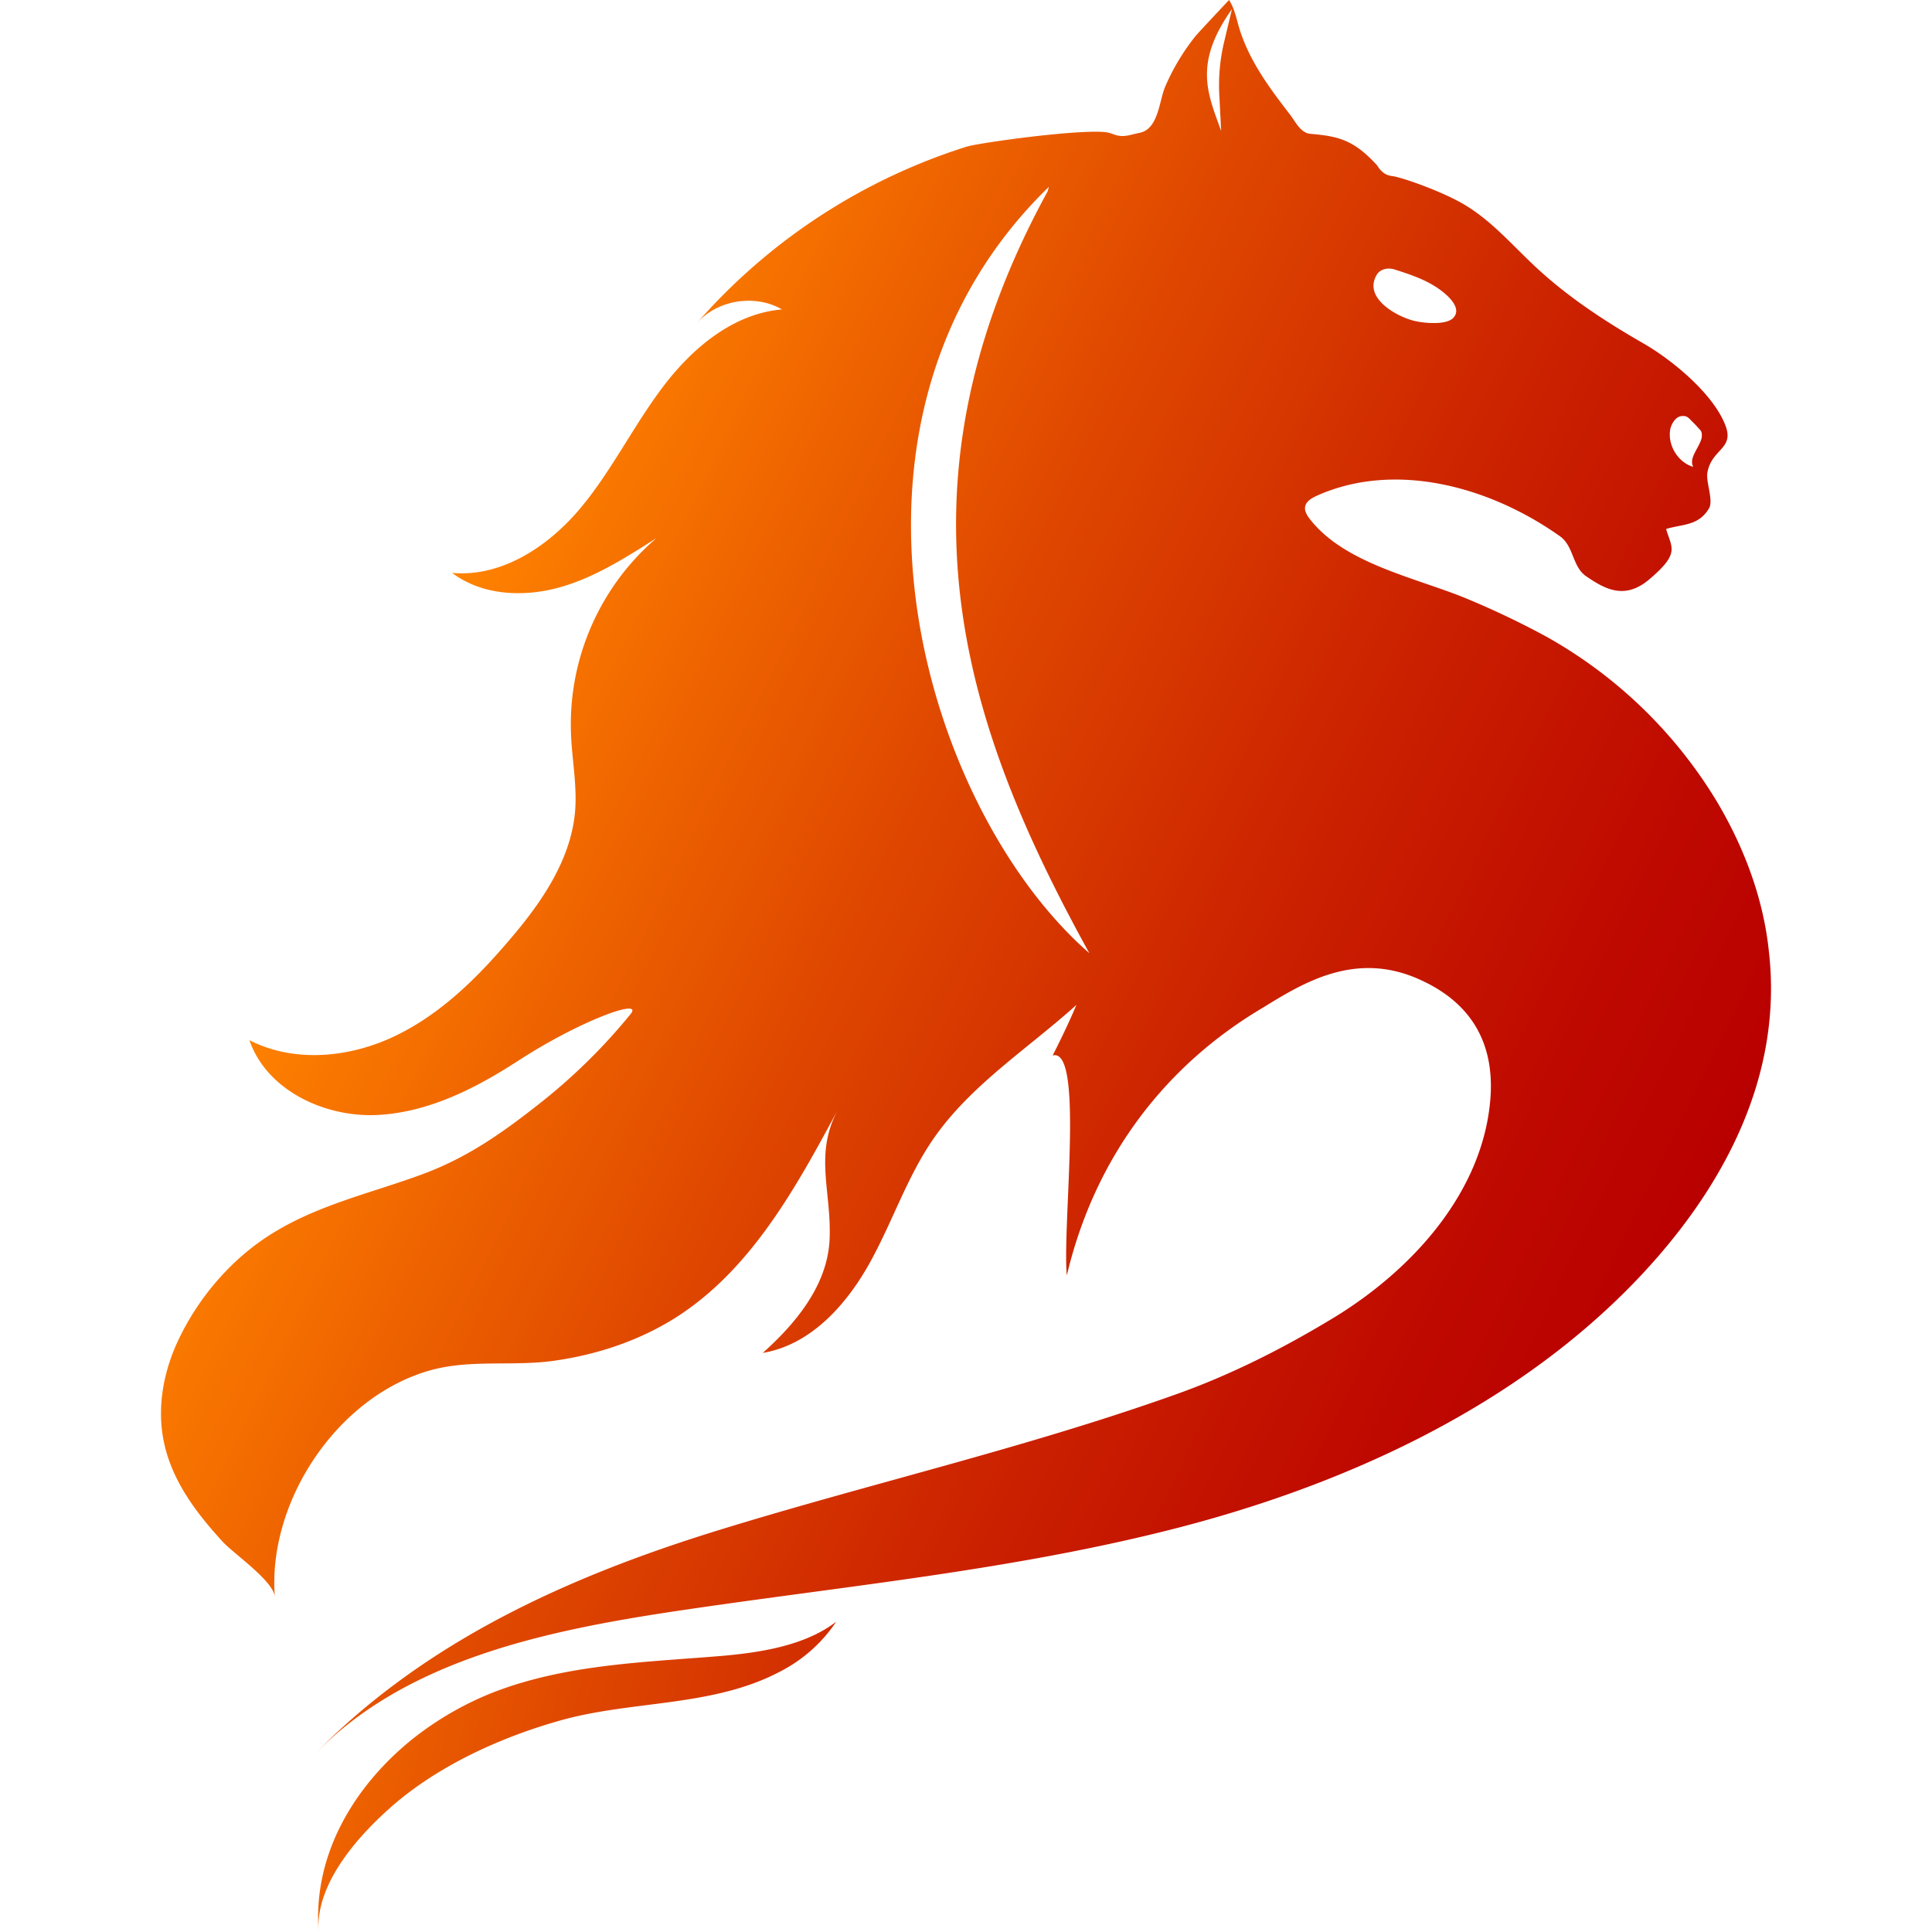 <svg width="50" height="50" fill="none" xmlns="http://www.w3.org/2000/svg"><path d="M10.664 45.015a8.213 8.213 0 012.116-1.222c1.867-.718 3.864-.772 5.839-.933 1.014-.086 2.201-.257 3.022-.89a3.873 3.873 0 01-1.446 1.287c-1.76.933-3.843.74-5.72 1.276-1.512.428-3.066 1.136-4.253 2.144-.874.75-2.072 2.037-1.975 3.323-.151-1.994.906-3.763 2.417-4.985z" fill="url(#paint0_linear_4_273)"/><path d="M44.49 20.84a11.988 11.988 0 00-4.469-4.363 21.973 21.973 0 00-1.964-.943c-1.35-.579-3.292-.922-4.199-2.155a.654.654 0 01-.075-.15c-.054-.214.13-.322.291-.397 1.997-.9 4.447-.268 6.303 1.05.356.258.313.784.67 1.03.474.322.982.622 1.618.097.831-.697.594-.826.454-1.319.42-.129.841-.075 1.111-.536.119-.204-.086-.686-.043-.922.108-.611.69-.611.475-1.2-.302-.826-1.381-1.716-2.148-2.155-.971-.558-1.921-1.18-2.741-1.94-.605-.558-1.144-1.202-1.857-1.63-.582-.354-1.672-.73-1.888-.75-.281-.033-.367-.269-.41-.301-.605-.654-1.004-.729-1.706-.793-.259-.022-.388-.322-.54-.515-.496-.643-.982-1.297-1.251-2.069-.108-.29-.14-.611-.313-.879 0 0-.81.858-.875.943a5.676 5.676 0 00-.777 1.298c-.162.375-.172 1.114-.68 1.2-.162.032-.334.097-.496.075-.108-.01-.205-.064-.302-.085-.119-.022-.249-.022-.367-.022-.982.01-3.012.3-3.292.386a15.437 15.437 0 00-6.994 4.578c.529-.611 1.511-.772 2.213-.365-1.274.107-2.342 1.019-3.098 2.026-.604.804-1.08 1.694-1.662 2.52a8.968 8.968 0 01-.486.632c-.82.965-2.018 1.758-3.292 1.64.767.58 1.824.633 2.742.386.917-.246 1.738-.772 2.547-1.286a6.354 6.354 0 00-2.213 5.028c.022.675.162 1.361.108 2.037-.108 1.275-.885 2.39-1.726 3.366-.842.986-1.781 1.908-2.958 2.466-1.176.557-2.6.686-3.745.096.432 1.265 1.878 1.973 3.227 1.94 1.35-.043 2.601-.675 3.724-1.404 1.619-1.05 3.26-1.64 2.914-1.211a14.995 14.995 0 01-2.396 2.347c-.982.772-1.889 1.405-3.087 1.833-1.241.45-2.547.751-3.691 1.437-1.09.643-1.975 1.662-2.515 2.787-.388.804-.572 1.737-.4 2.616.195 1.03.843 1.887 1.544 2.648.28.3 1.306 1.008 1.338 1.415-.194-2.455 1.609-5.188 4.026-5.864 1.047-.29 2.126-.096 3.195-.246 1.144-.161 2.256-.536 3.216-1.158 1.91-1.244 3.055-3.334 4.134-5.339-.626 1.169-.151 2.133-.216 3.388-.065 1.157-.863 2.133-1.727 2.905 1.22-.204 2.137-1.212 2.742-2.284.604-1.072.982-2.262 1.683-3.27.96-1.382 2.429-2.315 3.691-3.451-.27.643-.615 1.308-.615 1.308.82-.226.248 4.363.367 5.692.745-3.14 2.612-5.467 5.051-6.915 1.047-.643 2.429-1.522 4.134-.718 1.274.59 1.878 1.608 1.78 3.023-.172 2.391-1.953 4.406-4.003 5.671-1.317.804-2.71 1.512-4.166 2.027-3.886 1.383-7.88 2.294-11.808 3.505-3.853 1.19-7.555 2.852-10.415 5.757.097-.096.194-.193.302-.29 2.32-2.143 5.666-2.862 8.818-3.344 4.252-.643 8.548-1.04 12.725-2.07 4.554-1.114 9.141-3.162 12.39-6.592 2.191-2.316 3.745-5.221 3.357-8.48-.14-1.297-.605-2.573-1.285-3.742zm-1.264-9.734c.033-.139.13-.3.26-.332a.31.31 0 01.14 0c.065.022.108.075.15.118.066.064.13.129.184.193.033.032.065.064.076.107a.35.35 0 010 .15c-.065.258-.335.504-.216.74-.4-.118-.669-.568-.593-.976zm-7.587-4.01c.097-.138.28-.17.432-.128.41.129.83.268 1.176.515.238.171.594.493.367.74-.183.203-.798.139-1.036.075-.453-.118-1.317-.6-.939-1.201zm-8.526-2.143c-4.328 7.9-1.975 14.172 1.079 19.715-4.306-3.752-7.285-13.776-1.047-19.833l-.032.118zm4.576-3.902a4.813 4.813 0 00-.13 1.468l.044.869c-.346-.965-.724-1.737.28-3.152l-.194.815z" fill="url(#paint1_linear_4_273)"/><defs><linearGradient id="paint0_linear_4_273" x1="11.139" y1="11.62" x2="41.244" y2="18.933" gradientUnits="userSpaceOnUse"><stop stop-color="#FF8400"/><stop offset=".025" stop-color="#FD7F00"/><stop offset=".354" stop-color="#E04900"/><stop offset=".638" stop-color="#CB2100"/><stop offset=".862" stop-color="#BE0900"/><stop offset="1" stop-color="#B90000"/></linearGradient><linearGradient id="paint1_linear_4_273" x1="10.194" y1="17.981" x2="42.813" y2="33.858" gradientUnits="userSpaceOnUse"><stop stop-color="#FF8400"/><stop offset=".025" stop-color="#FD7F00"/><stop offset=".354" stop-color="#E04900"/><stop offset=".638" stop-color="#CB2100"/><stop offset=".862" stop-color="#BE0900"/><stop offset="1" stop-color="#B90000"/></linearGradient></defs></svg>